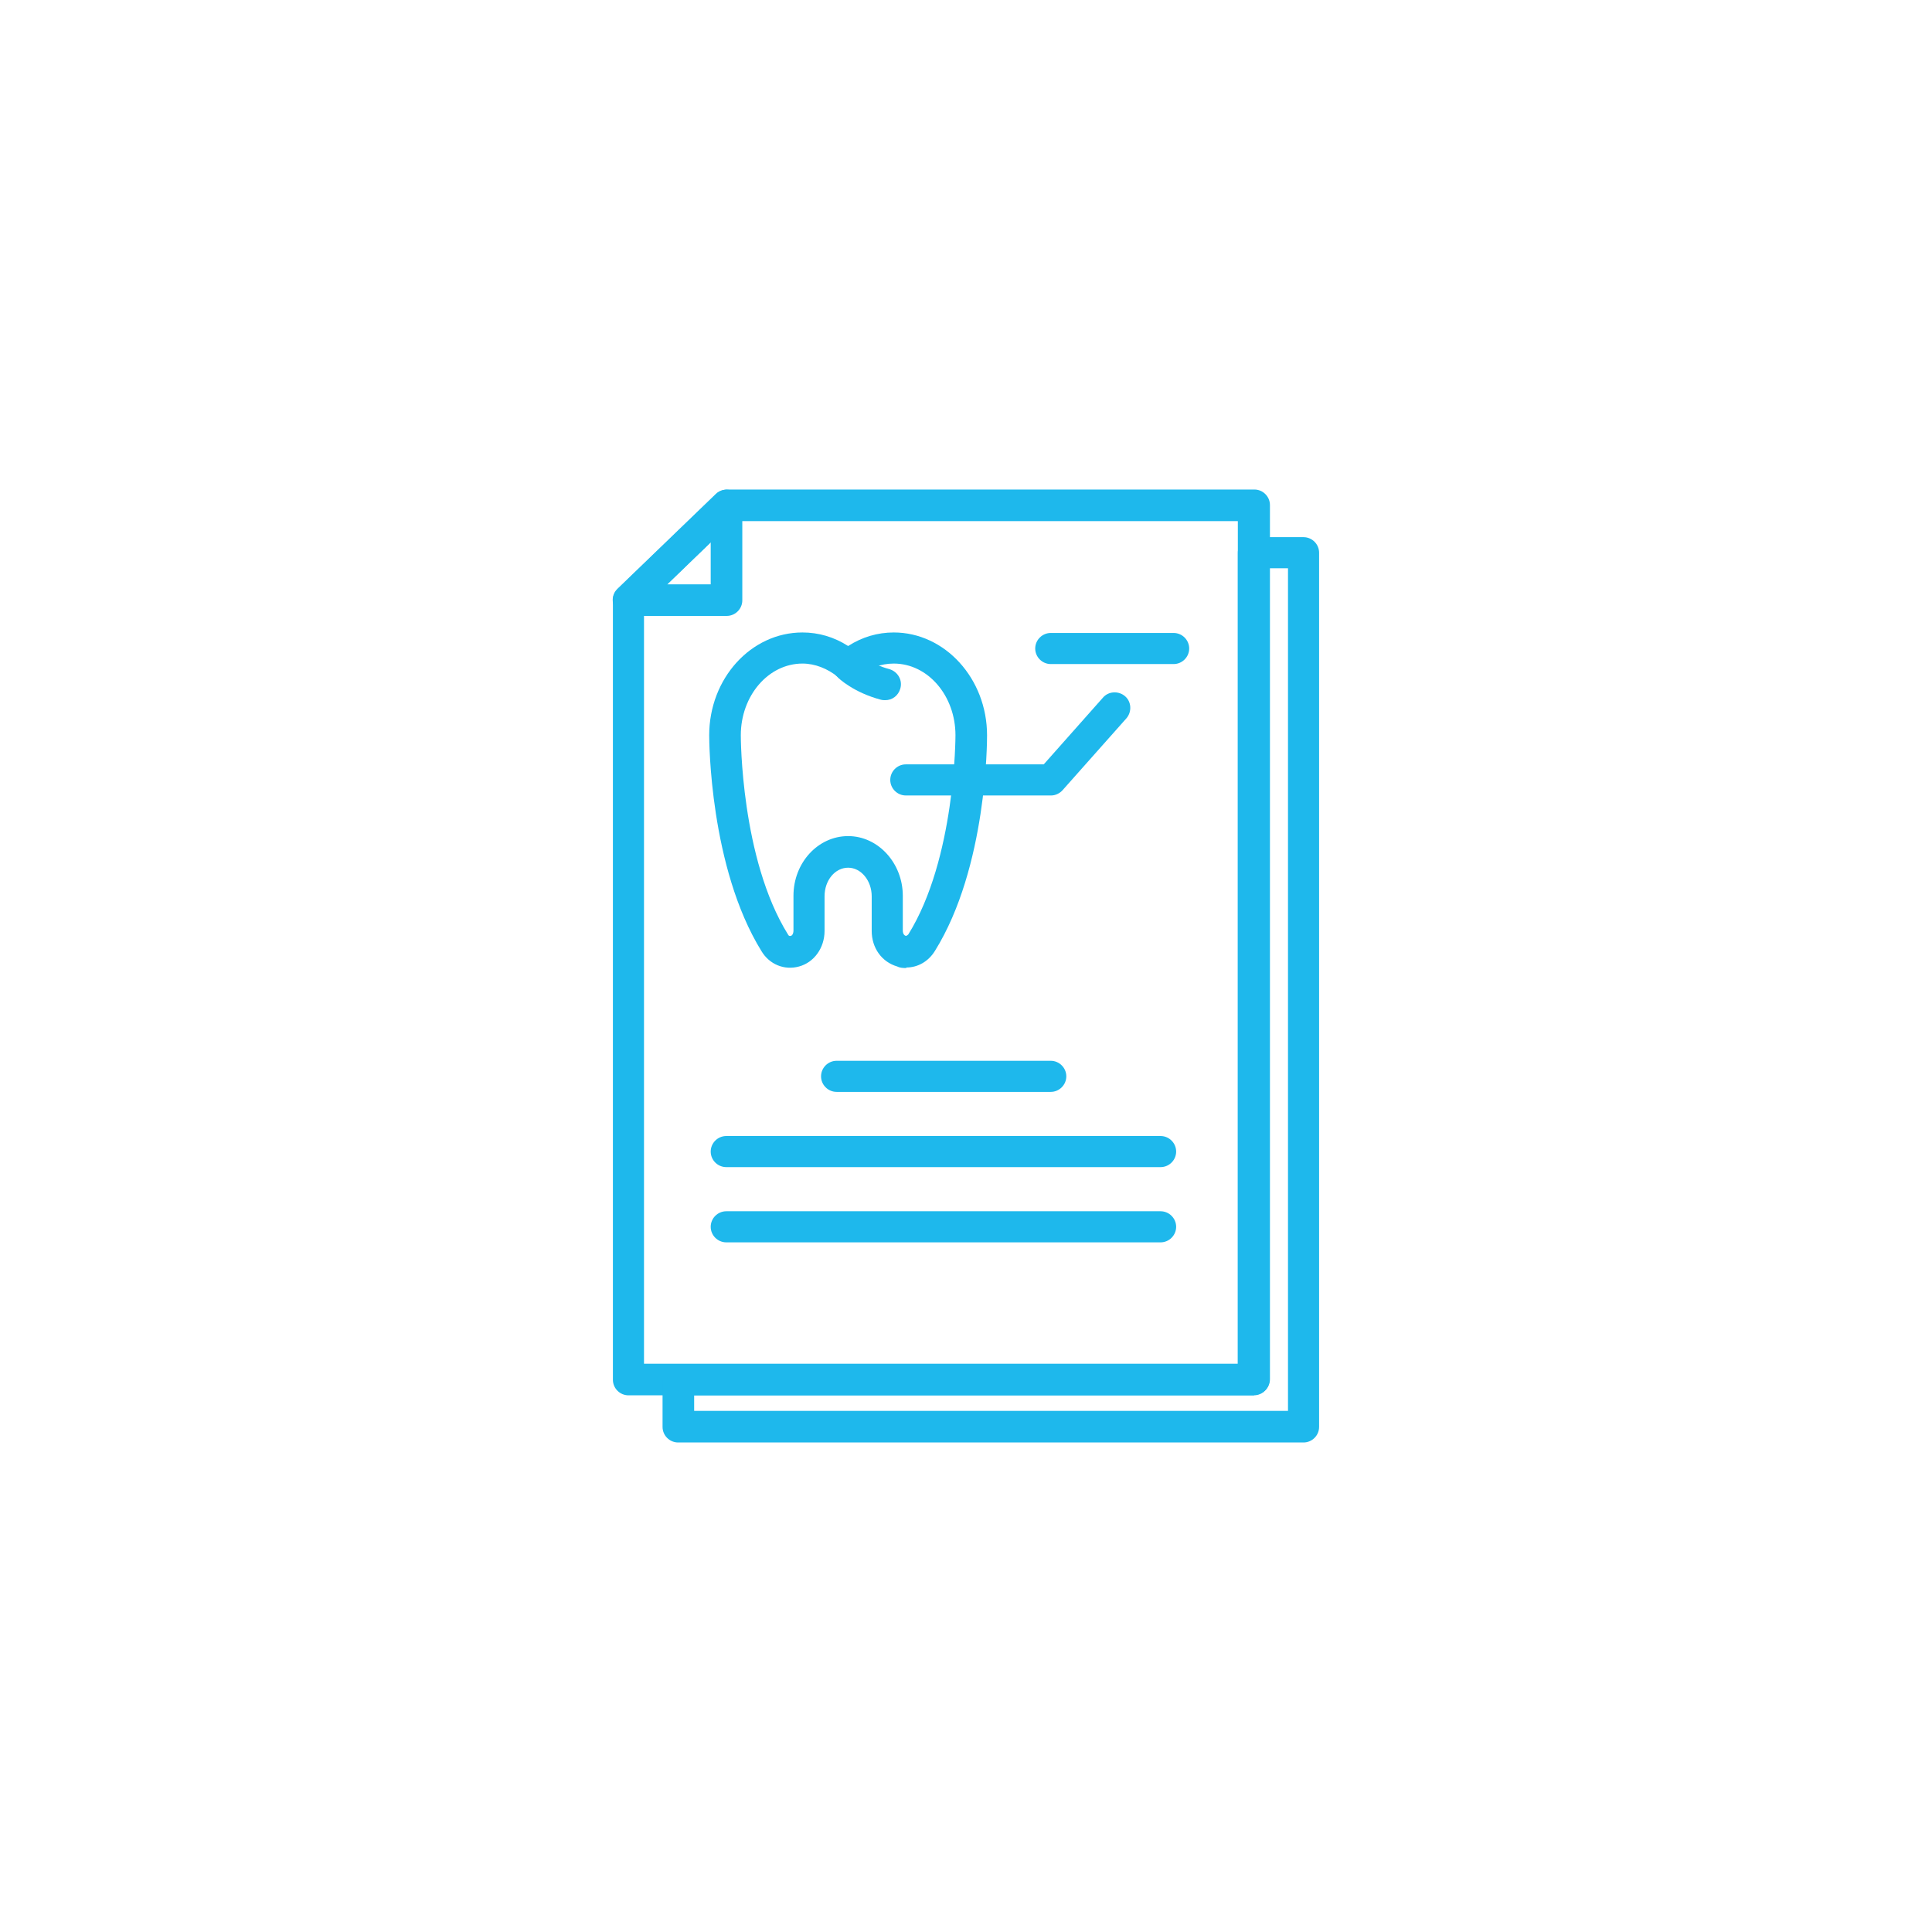 <?xml version="1.0" encoding="UTF-8"?> <svg xmlns="http://www.w3.org/2000/svg" id="_レイヤー_2" data-name="レイヤー 2" viewBox="0 0 38.52 38.52"><defs><style> .cls-1 { fill: #fff; } .st1 { fill: #1eb8ec; } </style></defs><g id="Layer_1" data-name="Layer 1"><g><g><path class="st1" d="M25,27.82h-12.47c-.17,0-.31-.14-.31-.31v-15.54c0-.09.03-.17.1-.23l1.96-1.89c.06-.06.14-.09.22-.09h10.51c.17,0,.31.14.31.31v17.43c0,.17-.14.31-.31.31ZM12.84,27.19h11.84V10.39h-10.07l-1.77,1.71v15.09Z"></path><path class="st1" d="M14.49,12.28h-1.96c-.13,0-.24-.08-.29-.2-.05-.12-.02-.25.07-.34l1.96-1.89c.09-.09.23-.11.34-.06.12.05.19.16.19.29v1.89c0,.17-.14.31-.31.31ZM13.3,11.65h.87v-.84l-.87.84Z"></path><path class="st1" d="M25.99,28.76h-12.47c-.17,0-.31-.14-.31-.31v-.94c0-.17.14-.31.31-.31h11.16V11.02c0-.17.14-.31.31-.31h1c.17,0,.31.14.31.31v17.43c0,.17-.14.31-.31.31ZM13.84,28.13h11.84V11.33h-.37v16.18c0,.17-.14.31-.31.31h-11.16v.31Z"></path><path class="st1" d="M20.95,21.77h-4.27c-.17,0-.31-.14-.31-.31s.14-.31.31-.31h4.27c.17,0,.31.14.31.31s-.14.31-.31.31Z"></path><path class="st1" d="M23.14,23.27h-8.66c-.17,0-.31-.14-.31-.31s.14-.31.31-.31h8.66c.17,0,.31.14.31.31s-.14.31-.31.31Z"></path><path class="st1" d="M23.14,24.77h-8.66c-.17,0-.31-.14-.31-.31s.14-.31.31-.31h8.66c.17,0,.31.14.31.31s-.14.31-.31.31Z"></path><path class="st1" d="M17.64,13.96s-.05,0-.08-.01c-.53-.14-.84-.42-.87-.46-.13-.12-.13-.32-.01-.44.12-.13.32-.13.44-.02,0,0,.23.21.61.31.17.05.27.22.22.39-.04.14-.16.23-.3.23Z"></path><path class="st1" d="M18.07,19.3c-.06,0-.12,0-.18-.03-.31-.09-.51-.37-.51-.71v-.69c0-.31-.21-.57-.47-.57s-.47.25-.47.57v.69c0,.34-.21.63-.51.71-.29.08-.59-.04-.75-.31-1.03-1.67-1.04-4.19-1.04-4.3,0-1.13.83-2.05,1.86-2.05.32,0,.63.09.91.27.28-.18.59-.27.91-.27,1.02,0,1.86.92,1.86,2.05,0,.11,0,2.63-1.04,4.3-.13.21-.34.33-.57.33ZM16.91,16.67c.6,0,1.09.54,1.09,1.19v.69c0,.07.03.1.06.11,0,0,.02,0,.05-.03.94-1.51.94-3.95.94-3.97,0-.79-.55-1.43-1.23-1.43-.26,0-.5.09-.71.27-.12.1-.28.1-.4,0-.21-.17-.46-.27-.71-.27-.68,0-1.23.64-1.23,1.43,0,.03,0,2.46.94,3.97.02.04.04.03.05.03.03,0,.06-.04.06-.11v-.69c0-.66.49-1.19,1.09-1.19Z"></path><path class="st1" d="M20.95,15.86h-2.89c-.17,0-.31-.14-.31-.31s.14-.31.31-.31h2.75l1.18-1.33c.11-.13.31-.14.44-.03.13.11.14.31.03.44l-1.27,1.43c-.06.07-.15.11-.23.11Z"></path><path class="st1" d="M23.4,13.24h-2.45c-.17,0-.31-.14-.31-.31s.14-.31.31-.31h2.45c.17,0,.31.14.31.31s-.14.31-.31.31Z"></path></g></g></g></svg> 